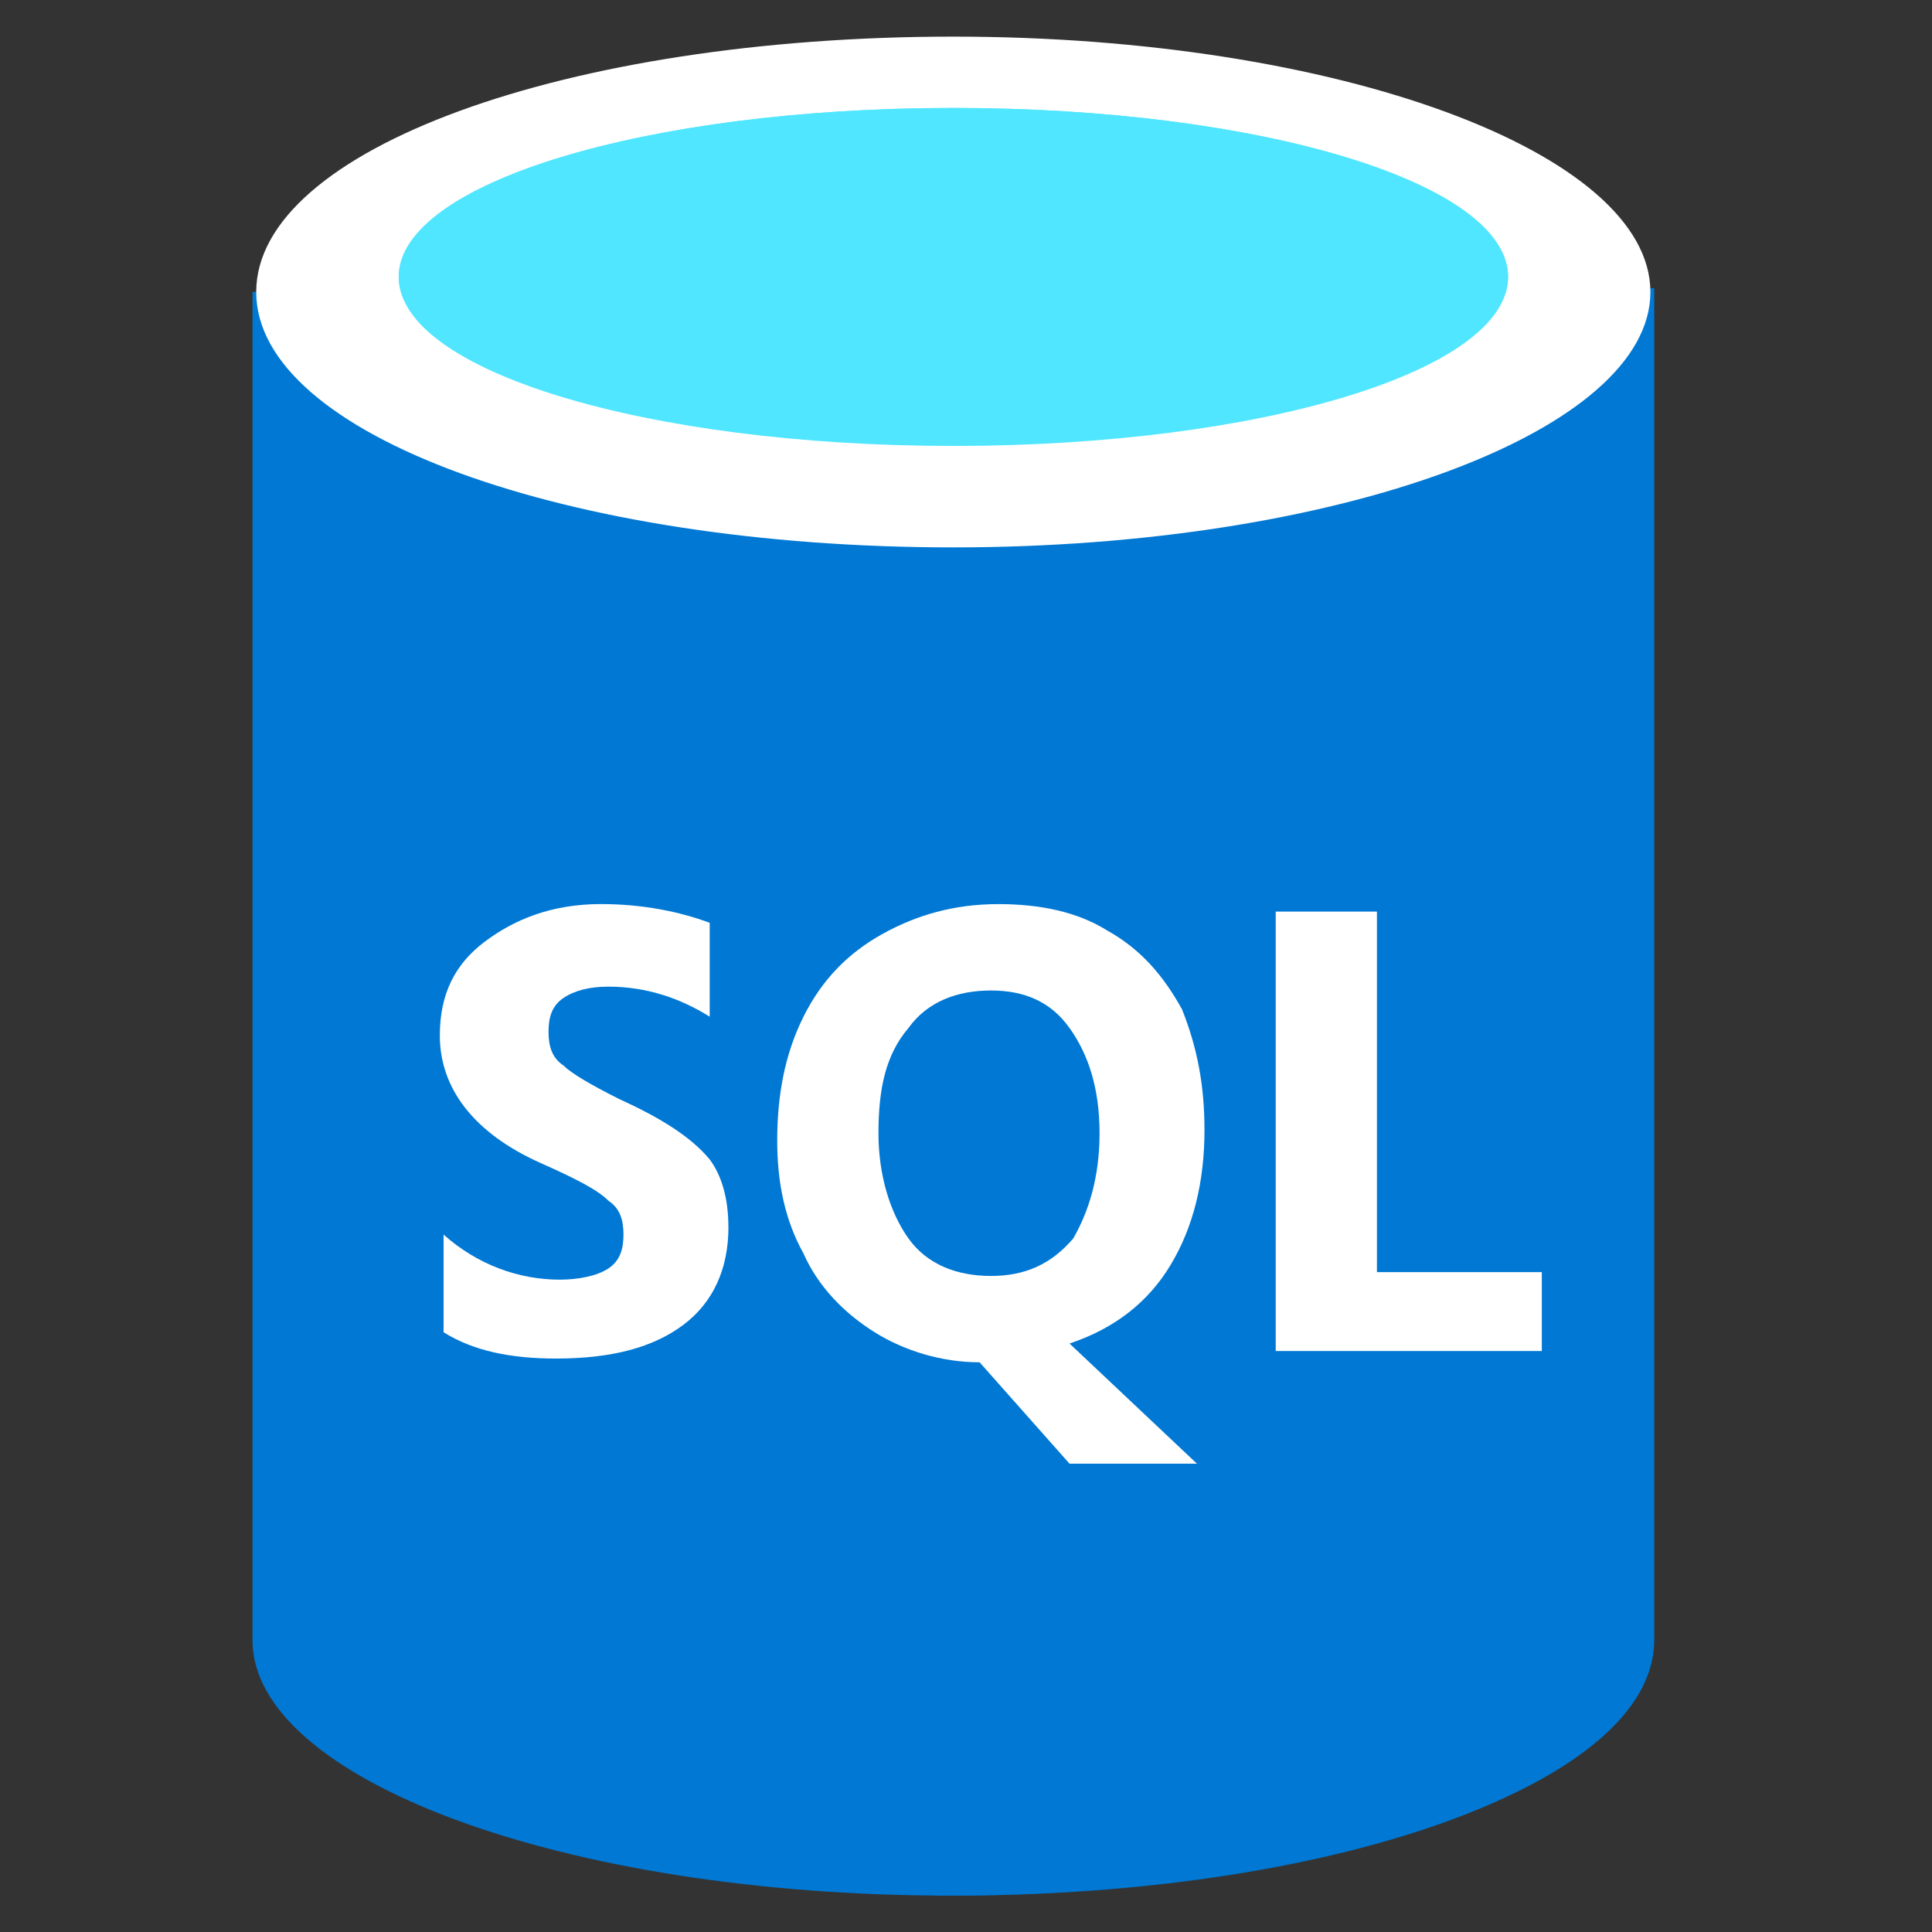 <svg data-slug-id="sql-database-blue" xmlns="http://www.w3.org/2000/svg" viewBox="0 0 49 49">
  <rect x="0" y="0" width="49" height="49" fill="#333333" stroke="none"/>
  <path d="m6.404 7.404v34.196c0 3.524 7.89 6.477 17.68 6.477v-40.673z" fill="#0078d4"/>
  <path d="m23.895 48.077h.285c9.791 0 17.68-2.858 17.68-6.477v-34.196h-17.966z" fill="#0072c5"/>
  <path d="m23.704 48.078h.285c9.886 0 17.966-2.858 17.966-6.477v-34.291h-18.156z" fill="#0078d4"/>
  <path d="m41.858 7.406c0 3.524-7.89 6.477-17.68 6.477-9.791 0-17.68-2.858-17.68-6.477 0-3.62 7.89-6.477 17.68-6.477 9.791 0 17.68 2.953 17.68 6.477z" fill="#fff"/><path d="m38.248 7.024c0 2.381-6.274 4.286-14.068 4.286s-14.068-1.905-14.068-4.286 6.274-4.286 14.068-4.286 14.068 1.905 14.068 4.286z" fill="#50e6ff"/>
  <path d="m35.301 9.596c1.806-.762 2.947-1.619 2.947-2.572 0-2.381-6.274-4.286-14.068-4.286s-14.068 1.905-14.068 4.286c0 .953 1.141 1.905 2.947 2.572 2.567-1.048 6.654-1.619 11.122-1.619s8.555.667 11.121 1.619z" fill="#50e6ff"/>
  <g fill="#fff">
    <path d="m18.475 31.122c0 1.048-.38 1.905-1.141 2.477-.76.572-1.806.857-3.232.857-1.141 0-2.091-.191-2.852-.667v-2.477c.856.762 1.901 1.143 2.947 1.143.475 0 .951-.095 1.236-.286.285-.191.38-.476.38-.857 0-.381-.095-.667-.38-.857-.285-.286-.856-.572-1.711-.953-1.711-.762-2.567-1.905-2.567-3.239 0-1.048.38-1.81 1.141-2.381.76-.572 1.711-.953 2.947-.953 1.046 0 1.996.191 2.757.476v2.381c-.76-.476-1.616-.762-2.567-.762-.475 0-.856.095-1.141.286s-.38.476-.38.857.095.667.38.857c.19.191.665.476 1.426.857 1.046.476 1.806.953 2.281 1.524.285.381.475.953.475 1.714z"/><path d="m27.887 28.741c0-1.143-.285-2-.76-2.667-.475-.667-1.141-.953-1.996-.953s-1.616.286-2.091.953c-.57.667-.76 1.524-.76 2.667 0 1.048.285 2.0.76 2.667.475.667 1.236.953 2.091.953s1.521-.286 2.091-.953c.38-.667.665-1.524.665-2.667zm2.662-.095c0 1.333-.285 2.477-.856 3.429-.57.953-1.426 1.619-2.567 2l3.232 3.048h-3.232l-2.281-2.572c-.951 0-1.901-.286-2.662-.762-.76-.476-1.426-1.143-1.806-2-.475-.857-.665-1.81-.665-2.858 0-1.143.19-2.191.665-3.143.475-.953 1.141-1.619 1.996-2.096.856-.476 1.806-.762 2.947-.762 1.046 0 1.996.191 2.757.667.856.476 1.426 1.143 1.901 2.0.38.953.57 1.905.57 3.048z"/><path d="m39.104 34.265h-6.749v-11.145h2.567v9.144h4.182z"/>
  </g>
</svg>
